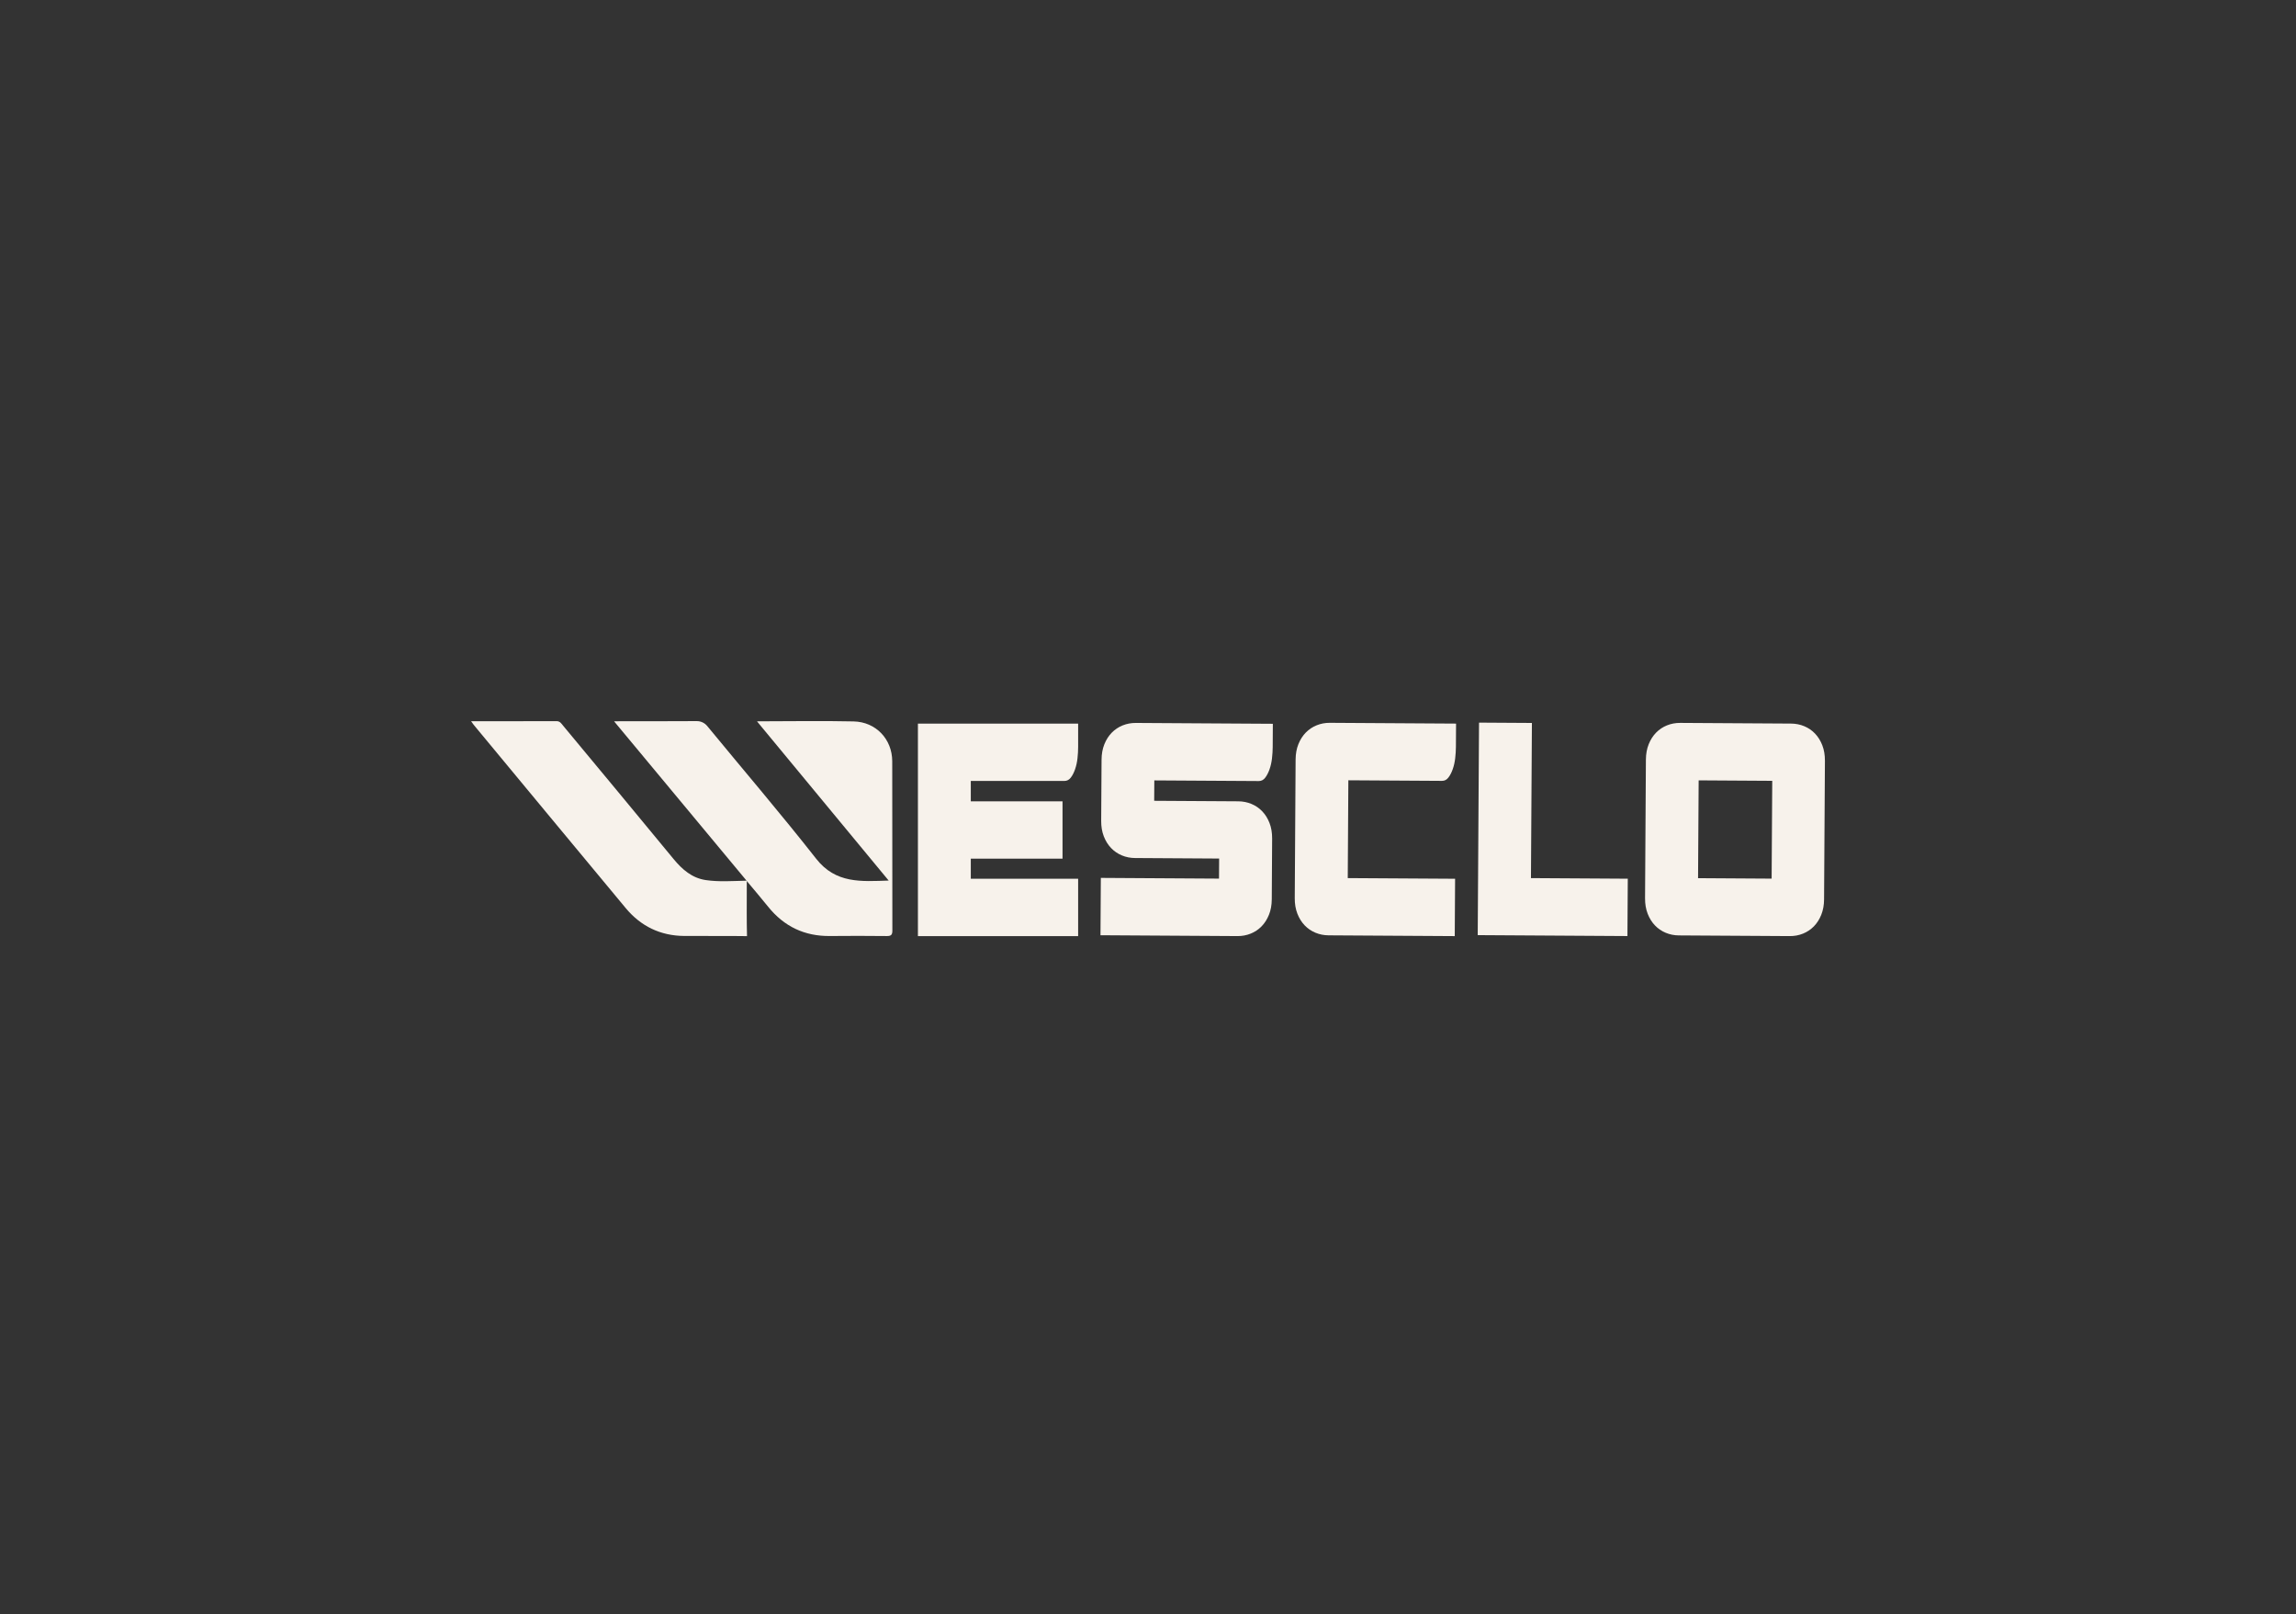<svg xmlns="http://www.w3.org/2000/svg" xmlns:xlink="http://www.w3.org/1999/xlink" viewBox="0 0 720 506.1" height="506.1" width="720" id="svg1" version="1.1">
  <rect x="0" y="0" width="720" height="506.1" fill="#333333" stroke="none"/>
  <defs id="defs1">
    
    <clipPath id="clipPath68" clipPathUnits="userSpaceOnUse">
      <path id="path68" transform="translate(-755.886,-651.248)" d="M 0,1902.638 H 1080 V 0 H 0 Z"></path>
    </clipPath>
    <clipPath id="clipPath70" clipPathUnits="userSpaceOnUse">
      <path id="path70" transform="translate(-803.847,-670.225)" d="M 0,1902.638 H 1080 V 0 H 0 Z"></path>
    </clipPath>
    <clipPath id="clipPath72" clipPathUnits="userSpaceOnUse">
      <path id="path72" transform="translate(-852.477,-651.431)" d="M 0,1902.638 H 1080 V 0 H 0 Z"></path>
    </clipPath>
    <clipPath id="clipPath74" clipPathUnits="userSpaceOnUse">
      <path id="path74" transform="translate(-887.855,-701.446)" d="M 0,1902.638 H 1080 V 0 H 0 Z"></path>
    </clipPath>
    <clipPath id="clipPath76" clipPathUnits="userSpaceOnUse">
      <path id="path76" transform="translate(-956.675,-664.764)" d="M 0,1902.638 H 1080 V 0 H 0 Z"></path>
    </clipPath>
    <clipPath id="clipPath78" clipPathUnits="userSpaceOnUse">
      <path id="path78" transform="translate(-684.432,-701.749)" d="M 0,1902.638 H 1080 V 0 H 0 Z"></path>
    </clipPath>
  </defs>
  <g transform="translate(-720,-1375.037)" id="layer-MC0">
    <path transform="matrix(1.333,0,0,-1.333,0,2536.853)" style="fill:none;fill-opacity:1;fill-rule:nonzero;stroke:none" d="m 540,491.787 h 540 V 871.362 H 540 Z" id="path5"></path>
    <path clip-path="url(#clipPath68)" transform="matrix(1.333,0,0,-1.333,1007.848,1668.522)" style="stroke:none;fill-rule:nonzero;fill-opacity:1;fill:#f7f2eb;" d="m 0,0 v 49.982 h 37.693 v -5.471 c 0,-0.848 -0.05,-1.736 -0.15,-2.659 -0.1,-0.925 -0.287,-1.787 -0.562,-2.586 C 36.706,38.467 36.369,37.805 35.969,37.281 35.57,36.756 35.07,36.493 34.47,36.493 H 12.44 V 31.697 H 34.021 V 18.21 H 12.44 V 13.489 H 37.693 V 0 Z" id="path67"></path>
    <path clip-path="url(#clipPath70)" transform="matrix(1.333,0,0,-1.333,1071.796,1643.22)" style="stroke:none;fill-rule:nonzero;fill-opacity:1;fill:#f7f2eb;" d="m 0,0 c -0.971,0.406 -1.817,0.986 -2.537,1.739 -0.72,0.754 -1.288,1.669 -1.707,2.746 -0.418,1.077 -0.622,2.29 -0.614,3.638 l 0.089,14.387 c 0.008,1.349 0.227,2.559 0.659,3.631 0.431,1.071 1.011,1.979 1.74,2.724 0.729,0.745 1.582,1.315 2.558,1.709 0.977,0.393 2.015,0.586 3.114,0.58 l 32.222,-0.199 -0.034,-5.47 c -0.005,-0.849 -0.06,-1.736 -0.166,-2.659 -0.106,-0.923 -0.299,-1.784 -0.578,-2.582 -0.28,-0.797 -0.621,-1.457 -1.024,-1.979 -0.403,-0.523 -0.904,-0.782 -1.503,-0.778 L 7.64,17.638 7.61,12.842 27.393,12.721 c 1.099,-0.007 2.134,-0.213 3.106,-0.619 0.972,-0.406 1.817,-0.985 2.538,-1.739 0.719,-0.753 1.288,-1.669 1.706,-2.745 0.418,-1.077 0.623,-2.29 0.615,-3.639 L 35.27,-10.333 c -0.009,-1.349 -0.228,-2.559 -0.66,-3.631 -0.431,-1.071 -1.011,-1.979 -1.74,-2.724 -0.729,-0.745 -1.581,-1.314 -2.559,-1.708 -0.976,-0.394 -2.014,-0.587 -3.113,-0.58 l -32.221,0.198 0.083,13.488 27.8,-0.171 0.029,4.721 -19.782,0.122 C 2.007,-0.611 0.972,-0.406 0,0" id="path69"></path>
    <path clip-path="url(#clipPath72)" transform="matrix(1.333,0,0,-1.333,1136.636,1668.279)" style="stroke:none;fill-rule:nonzero;fill-opacity:1;fill:#f7f2eb;" d="M 0,0 C -1.099,0.007 -2.134,0.213 -3.106,0.619 -4.077,1.024 -4.923,1.604 -5.643,2.358 -6.363,3.112 -6.932,4.027 -7.35,5.104 -7.767,6.18 -7.973,7.393 -7.964,8.742 l 0.2,32.596 c 0.009,1.349 0.229,2.559 0.659,3.63 0.432,1.072 1.012,1.98 1.741,2.725 0.729,0.745 1.582,1.314 2.558,1.708 0.977,0.394 2.014,0.587 3.114,0.58 l 29.674,-0.183 -0.034,-5.47 C 29.943,43.479 29.888,42.592 29.782,41.669 29.676,40.746 29.484,39.885 29.204,39.087 28.924,38.29 28.583,37.63 28.18,37.108 27.777,36.585 27.276,36.326 26.676,36.33 L 4.646,36.465 4.505,13.461 29.757,13.306 29.674,-0.183 Z" id="path71"></path>
    <path clip-path="url(#clipPath74)" transform="matrix(1.333,0,0,-1.333,1183.807,1601.592)" style="stroke:none;fill-rule:nonzero;fill-opacity:1;fill:#f7f2eb;" d="m 0,0 12.439,-0.077 -0.224,-36.492 22.78,-0.14 -0.084,-13.489 -35.219,0.217 z" id="path73"></path>
    <path clip-path="url(#clipPath76)" transform="matrix(1.333,0,0,-1.333,1275.566,1650.502)" style="stroke:none;fill-rule:nonzero;fill-opacity:1;fill:#f7f2eb;" d="m 0,0 0.142,23.004 -17.31,0.107 -0.141,-23.004 z M 12.536,27.724 12.335,-4.872 c -0.008,-1.349 -0.228,-2.559 -0.659,-3.63 -0.431,-1.072 -1.011,-1.98 -1.741,-2.725 -0.729,-0.745 -1.582,-1.314 -2.558,-1.708 -0.977,-0.394 -2.015,-0.587 -3.113,-0.58 l -26.078,0.16 c -1.099,0.007 -2.134,0.213 -3.106,0.619 -0.971,0.406 -1.817,0.985 -2.537,1.739 -0.72,0.754 -1.289,1.669 -1.707,2.746 -0.417,1.077 -0.623,2.289 -0.614,3.638 l 0.2,32.596 c 0.009,1.349 0.229,2.559 0.659,3.631 0.432,1.071 1.012,1.979 1.741,2.724 0.729,0.745 1.582,1.314 2.559,1.709 0.976,0.393 2.013,0.586 3.113,0.579 l 26.077,-0.16 c 1.099,-0.007 2.135,-0.213 3.106,-0.618 0.972,-0.406 1.818,-0.986 2.537,-1.74 0.72,-0.754 1.289,-1.669 1.707,-2.746 0.418,-1.076 0.623,-2.289 0.615,-3.638" id="path75"></path>
    <path clip-path="url(#clipPath78)" transform="matrix(1.333,0,0,-1.333,912.575,1601.188)" style="stroke:none;fill-rule:nonzero;fill-opacity:1;fill:#f7f2eb;" d="m 0,0 c 10.258,-12.37 20.758,-24.928 31.165,-37.477 -3.379,-0.072 -6.502,-0.314 -9.592,0.141 -3.246,0.477 -5.554,2.488 -7.598,4.972 -8.616,10.477 -17.299,20.9 -25.964,31.337 -0.412,0.496 -0.732,1.075 -1.567,1.072 -6.581,-0.027 -13.442,-0.015 -20.086,-0.015 0.43,-0.635 0.675,-0.929 0.956,-1.267 11.796,-14.231 23.586,-28.465 35.407,-42.676 3.561,-4.281 8.161,-6.517 13.754,-6.564 4.93,-0.042 9.862,0.038 14.792,-0.041 -0.098,3.634 -0.054,7.271 -0.056,10.906 0,0.546 0,1.092 0,2.06 1.866,-2.241 3.469,-4.115 5.014,-6.035 3.751,-4.663 8.581,-6.976 14.584,-6.903 4.442,0.054 8.886,0.031 13.329,-0.008 0.956,-0.009 1.326,0.225 1.323,1.268 -0.031,13.281 0.008,26.563 -0.03,39.844 -0.015,5.19 -3.834,9.25 -9.081,9.366 C 48.996,0.142 41.637,0.015 34.279,0.007 34.2,0.007 33.977,0 33.616,0 43.848,-12.376 54.23,-24.916 64.594,-37.449 58.159,-37.655 52.168,-38.214 47.545,-32.326 39.23,-21.736 30.455,-11.506 21.904,-1.099 21.3,-0.363 20.397,0.059 19.444,0.052 13.487,0.007 7.529,0.034 1.572,0.026 1.209,0.025 0.614,0.013 0,0" id="path77"></path>
  </g>
</svg>
